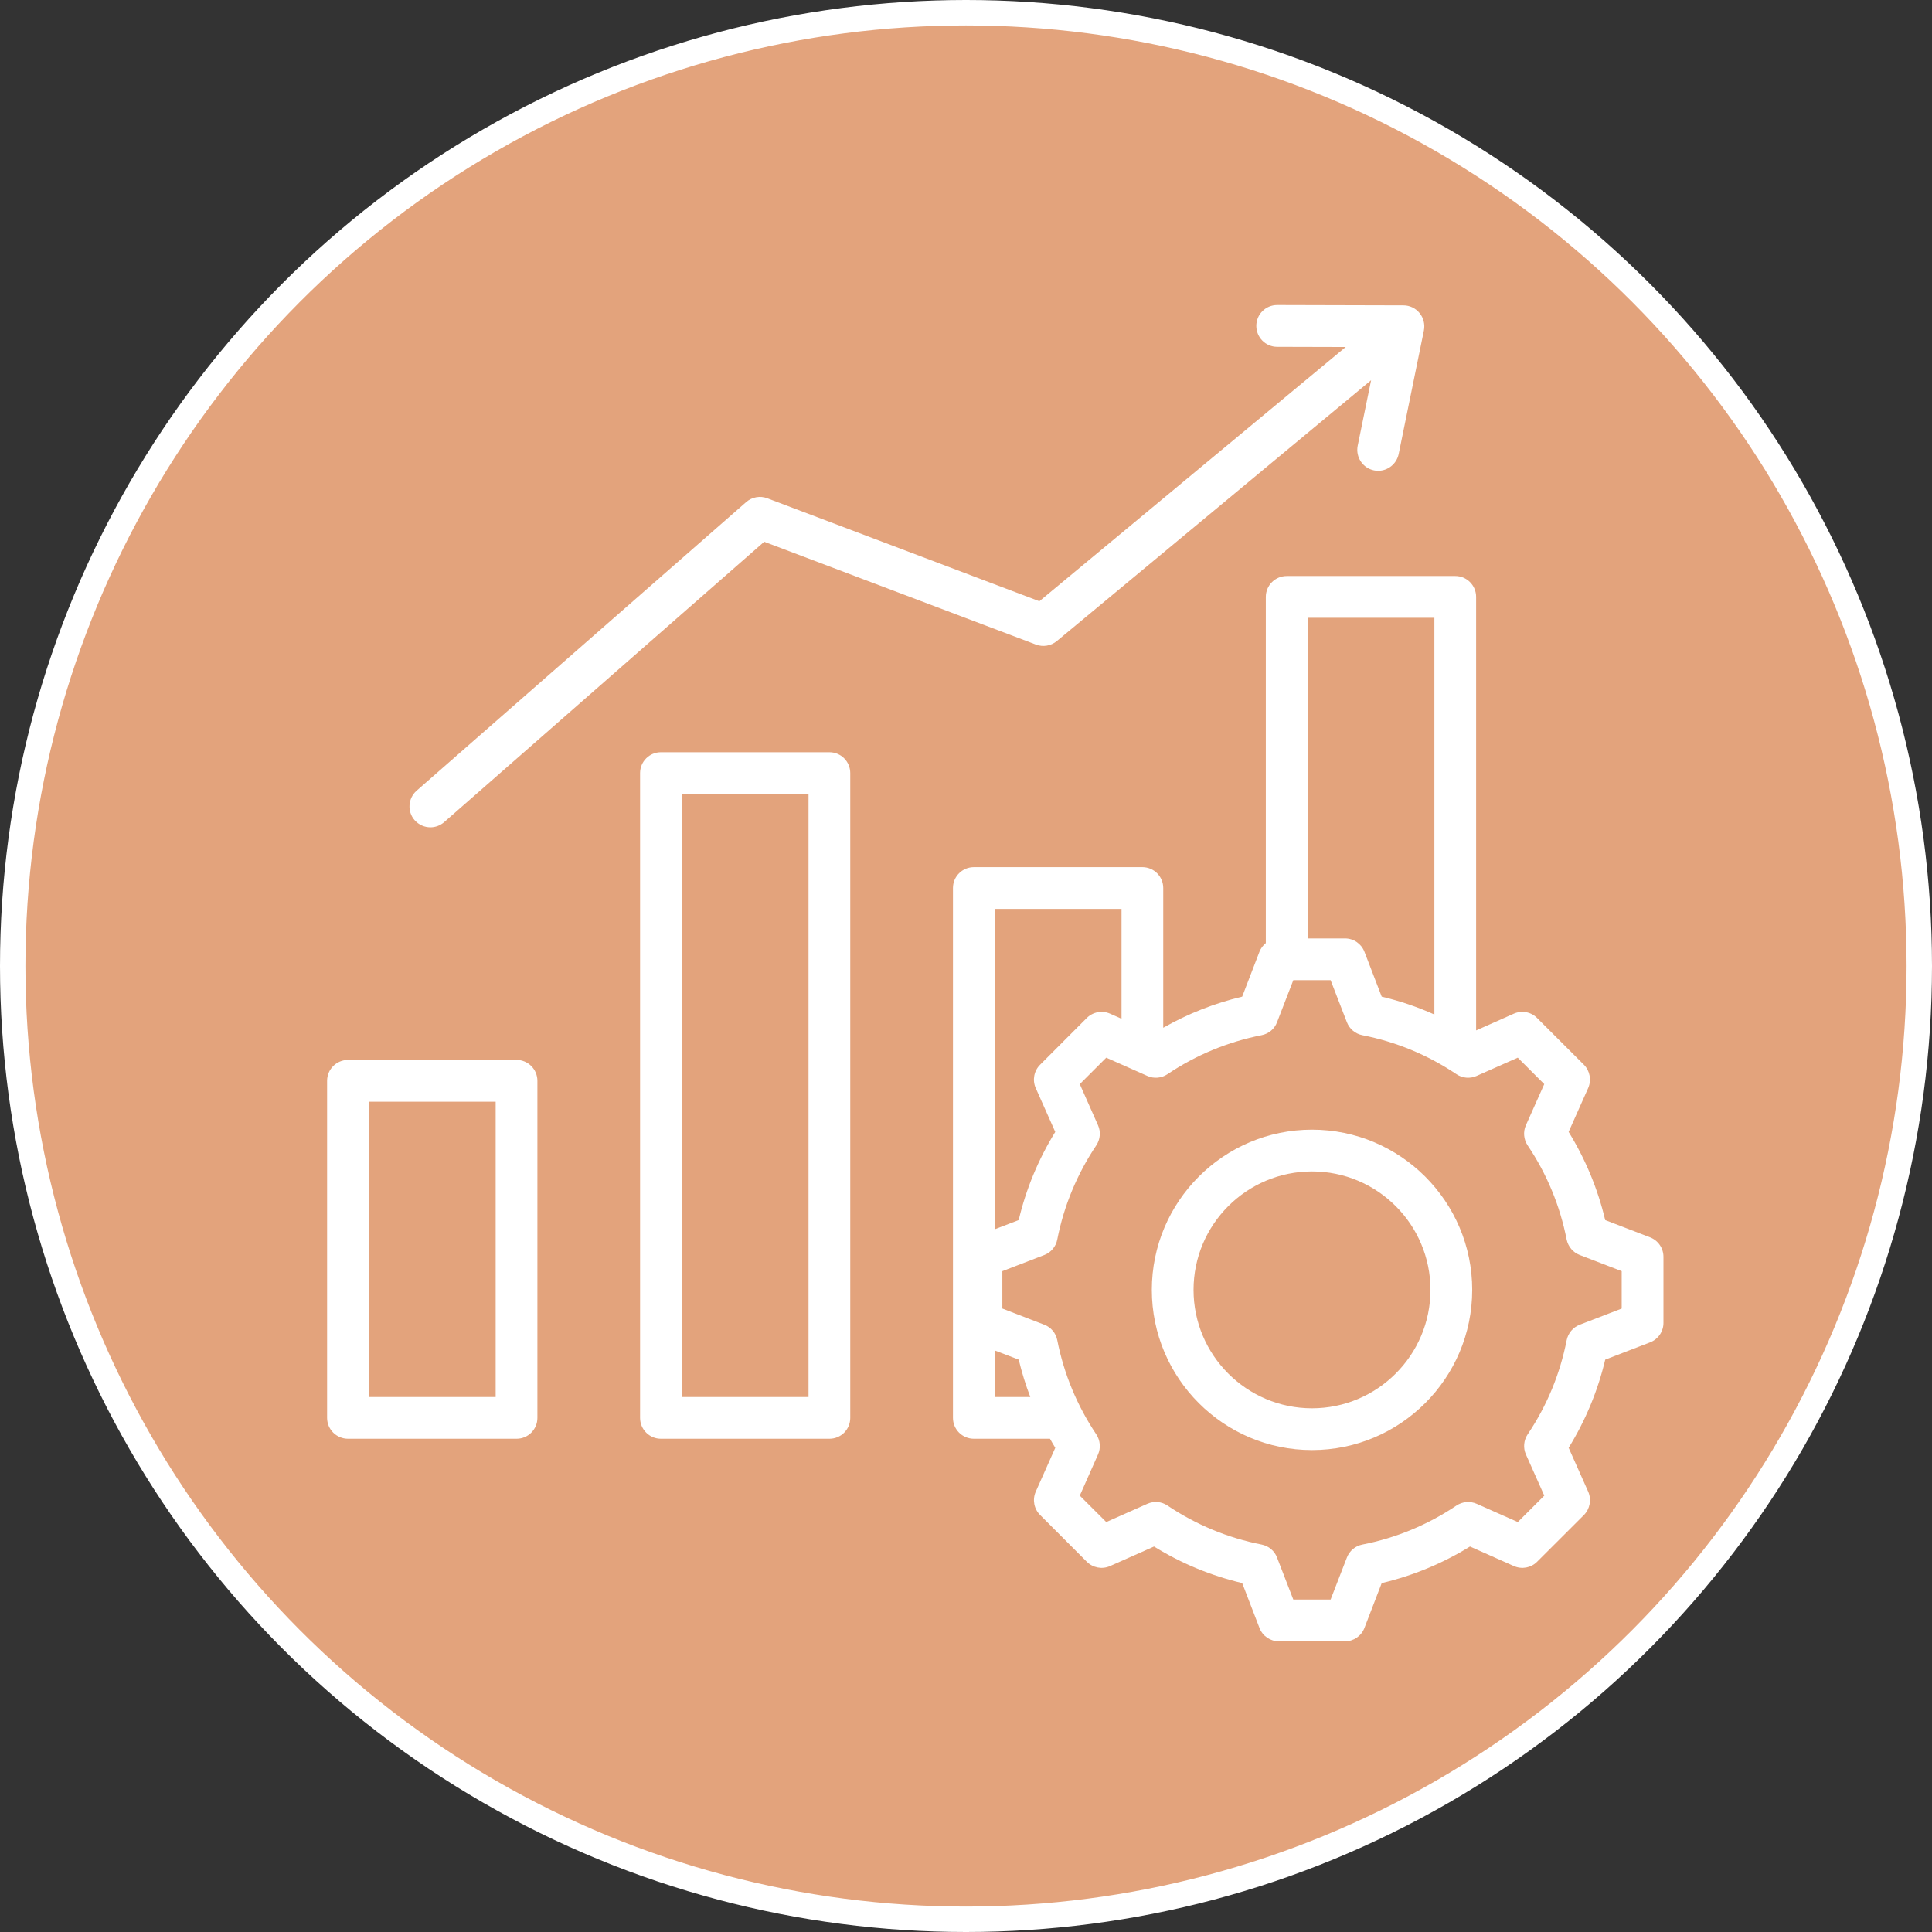<?xml version="1.0" encoding="UTF-8"?> <svg xmlns="http://www.w3.org/2000/svg" width="76" height="76" viewBox="0 0 76 76" fill="none"><rect x="0" y="0" width="76" height="76" fill="#333333" stroke="none"/><circle cx="38" cy="38" r="37.5" fill="#E3A37C" stroke="white"></circle><g clip-path="url(#clip0_3420_2659)"><path fill-rule="evenodd" clip-rule="evenodd" d="M51.611 55.399C49.04 55.399 46.951 53.309 46.951 50.74C46.951 48.171 49.039 46.081 51.611 46.081C54.184 46.081 56.271 48.171 56.271 50.74C56.271 53.309 54.179 55.399 51.611 55.399ZM51.611 44.438C48.134 44.438 45.31 47.265 45.31 50.74C45.31 54.215 48.134 57.042 51.611 57.042C55.089 57.042 57.913 54.214 57.913 50.74C57.913 47.265 55.085 44.438 51.611 44.438ZM63.793 51.475V50.004L62.141 49.368C61.879 49.267 61.686 49.038 61.628 48.761C61.366 47.43 60.852 46.184 60.093 45.056C59.938 44.821 59.909 44.523 60.025 44.265L60.747 42.646L59.706 41.606L58.084 42.325C57.827 42.44 57.526 42.413 57.294 42.256C56.166 41.498 54.92 40.982 53.589 40.721C53.313 40.666 53.085 40.474 52.983 40.21L52.343 38.558H50.875L50.236 40.21C50.139 40.474 49.906 40.666 49.63 40.721C48.303 40.982 47.053 41.498 45.925 42.256C45.692 42.413 45.392 42.44 45.135 42.325L43.517 41.606L42.476 42.646L43.193 44.265C43.309 44.524 43.28 44.822 43.125 45.056C42.369 46.185 41.851 47.431 41.59 48.761C41.537 49.037 41.343 49.267 41.082 49.368L39.43 50.004V51.475L41.082 52.112C41.344 52.212 41.537 52.442 41.59 52.719C41.852 54.05 42.37 55.295 43.125 56.424C43.28 56.659 43.309 56.958 43.193 57.215L42.476 58.834L43.517 59.874L45.135 59.155C45.392 59.041 45.693 59.066 45.925 59.224C47.053 59.982 48.303 60.499 49.63 60.759C49.906 60.814 50.138 61.007 50.236 61.271L50.875 62.922H52.343L52.983 61.271C53.085 61.007 53.313 60.814 53.589 60.76C54.92 60.499 56.166 59.982 57.294 59.224C57.531 59.067 57.827 59.041 58.089 59.156L59.707 59.874L60.748 58.834L60.026 57.214C59.91 56.957 59.939 56.658 60.094 56.424C60.855 55.294 61.368 54.048 61.629 52.719C61.687 52.442 61.876 52.214 62.142 52.112L63.794 51.475H63.793ZM39.129 54.955V53.122L40.074 53.485C40.195 53.986 40.345 54.476 40.529 54.955H39.129ZM44.118 35.754V40.075L43.667 39.875C43.357 39.737 42.994 39.805 42.751 40.045L40.916 41.883C40.673 42.124 40.606 42.487 40.741 42.797L41.511 44.527C40.848 45.604 40.363 46.766 40.073 47.995L39.128 48.358V35.754H44.117H44.118ZM56.425 24.302V39.908C55.762 39.611 55.069 39.375 54.353 39.206L53.674 37.441C53.553 37.124 53.248 36.915 52.909 36.915H51.441V24.302H56.425ZM64.907 48.673L63.144 47.995C62.853 46.766 62.369 45.603 61.706 44.526L62.476 42.797C62.611 42.487 62.543 42.123 62.306 41.883L60.465 40.045C60.228 39.805 59.865 39.737 59.55 39.875L58.067 40.534V23.48C58.067 23.026 57.699 22.659 57.249 22.659H50.618C50.163 22.659 49.794 23.026 49.794 23.48V37.098C49.688 37.186 49.596 37.303 49.543 37.441L48.864 39.206C47.775 39.464 46.733 39.875 45.759 40.429V34.933C45.759 34.479 45.392 34.111 44.936 34.111H38.31C37.855 34.111 37.487 34.479 37.487 34.933V55.776C37.487 56.23 37.855 56.597 38.31 56.597H41.304C41.371 56.716 41.439 56.837 41.512 56.953L40.742 58.682C40.607 58.993 40.674 59.357 40.917 59.597L42.752 61.435C42.995 61.675 43.358 61.743 43.668 61.604L45.397 60.836C46.472 61.502 47.635 61.983 48.865 62.274L49.544 64.038C49.665 64.356 49.97 64.565 50.309 64.565H52.909C53.248 64.565 53.553 64.356 53.674 64.038L54.353 62.275C55.583 61.984 56.746 61.502 57.826 60.836L59.551 61.604C59.866 61.743 60.229 61.675 60.466 61.435L62.307 59.597C62.544 59.357 62.612 58.993 62.477 58.682L61.707 56.953C62.37 55.877 62.854 54.713 63.145 53.485L64.908 52.806C65.227 52.684 65.436 52.38 65.436 52.04V49.44C65.436 49.1 65.227 48.796 64.908 48.673H64.907ZM16.311 32.263C16.475 32.449 16.703 32.544 16.931 32.544C17.125 32.544 17.314 32.477 17.473 32.34L30.062 21.311L40.751 25.356C41.028 25.461 41.343 25.408 41.57 25.22L53.936 14.957L53.408 17.535C53.321 17.979 53.606 18.414 54.052 18.504C54.105 18.515 54.159 18.52 54.216 18.52C54.594 18.52 54.938 18.252 55.02 17.863L56.013 12.999C56.061 12.758 55.998 12.507 55.843 12.316C55.688 12.125 55.456 12.013 55.209 12.013L50.244 12H50.239C49.788 12 49.42 12.367 49.42 12.819C49.42 13.272 49.784 13.642 50.239 13.643L52.937 13.65L40.886 23.651L30.182 19.6C29.901 19.493 29.581 19.551 29.353 19.75L16.387 31.105C16.048 31.405 16.014 31.923 16.309 32.263H16.311ZM31.805 54.955H26.821V31.233H31.805V54.955ZM32.628 29.591C33.083 29.591 33.447 29.958 33.447 30.412V55.776C33.447 56.23 33.083 56.597 32.628 56.597H25.997C25.547 56.597 25.179 56.23 25.179 55.776V30.412C25.179 29.958 25.547 29.591 25.997 29.591H32.628ZM19.498 54.955H14.514V43.338H19.498V54.955ZM20.322 41.695H13.691C13.236 41.695 12.867 42.063 12.867 42.517V55.776C12.867 56.229 13.236 56.597 13.691 56.597H20.322C20.773 56.597 21.14 56.229 21.14 55.776V42.517C21.14 42.063 20.771 41.695 20.322 41.695Z" fill="white"></path></g><defs><clipPath id="clip0_3420_2659"><rect width="52.567" height="52.565" fill="white" transform="translate(12.867 12)"></rect></clipPath></defs></svg> 